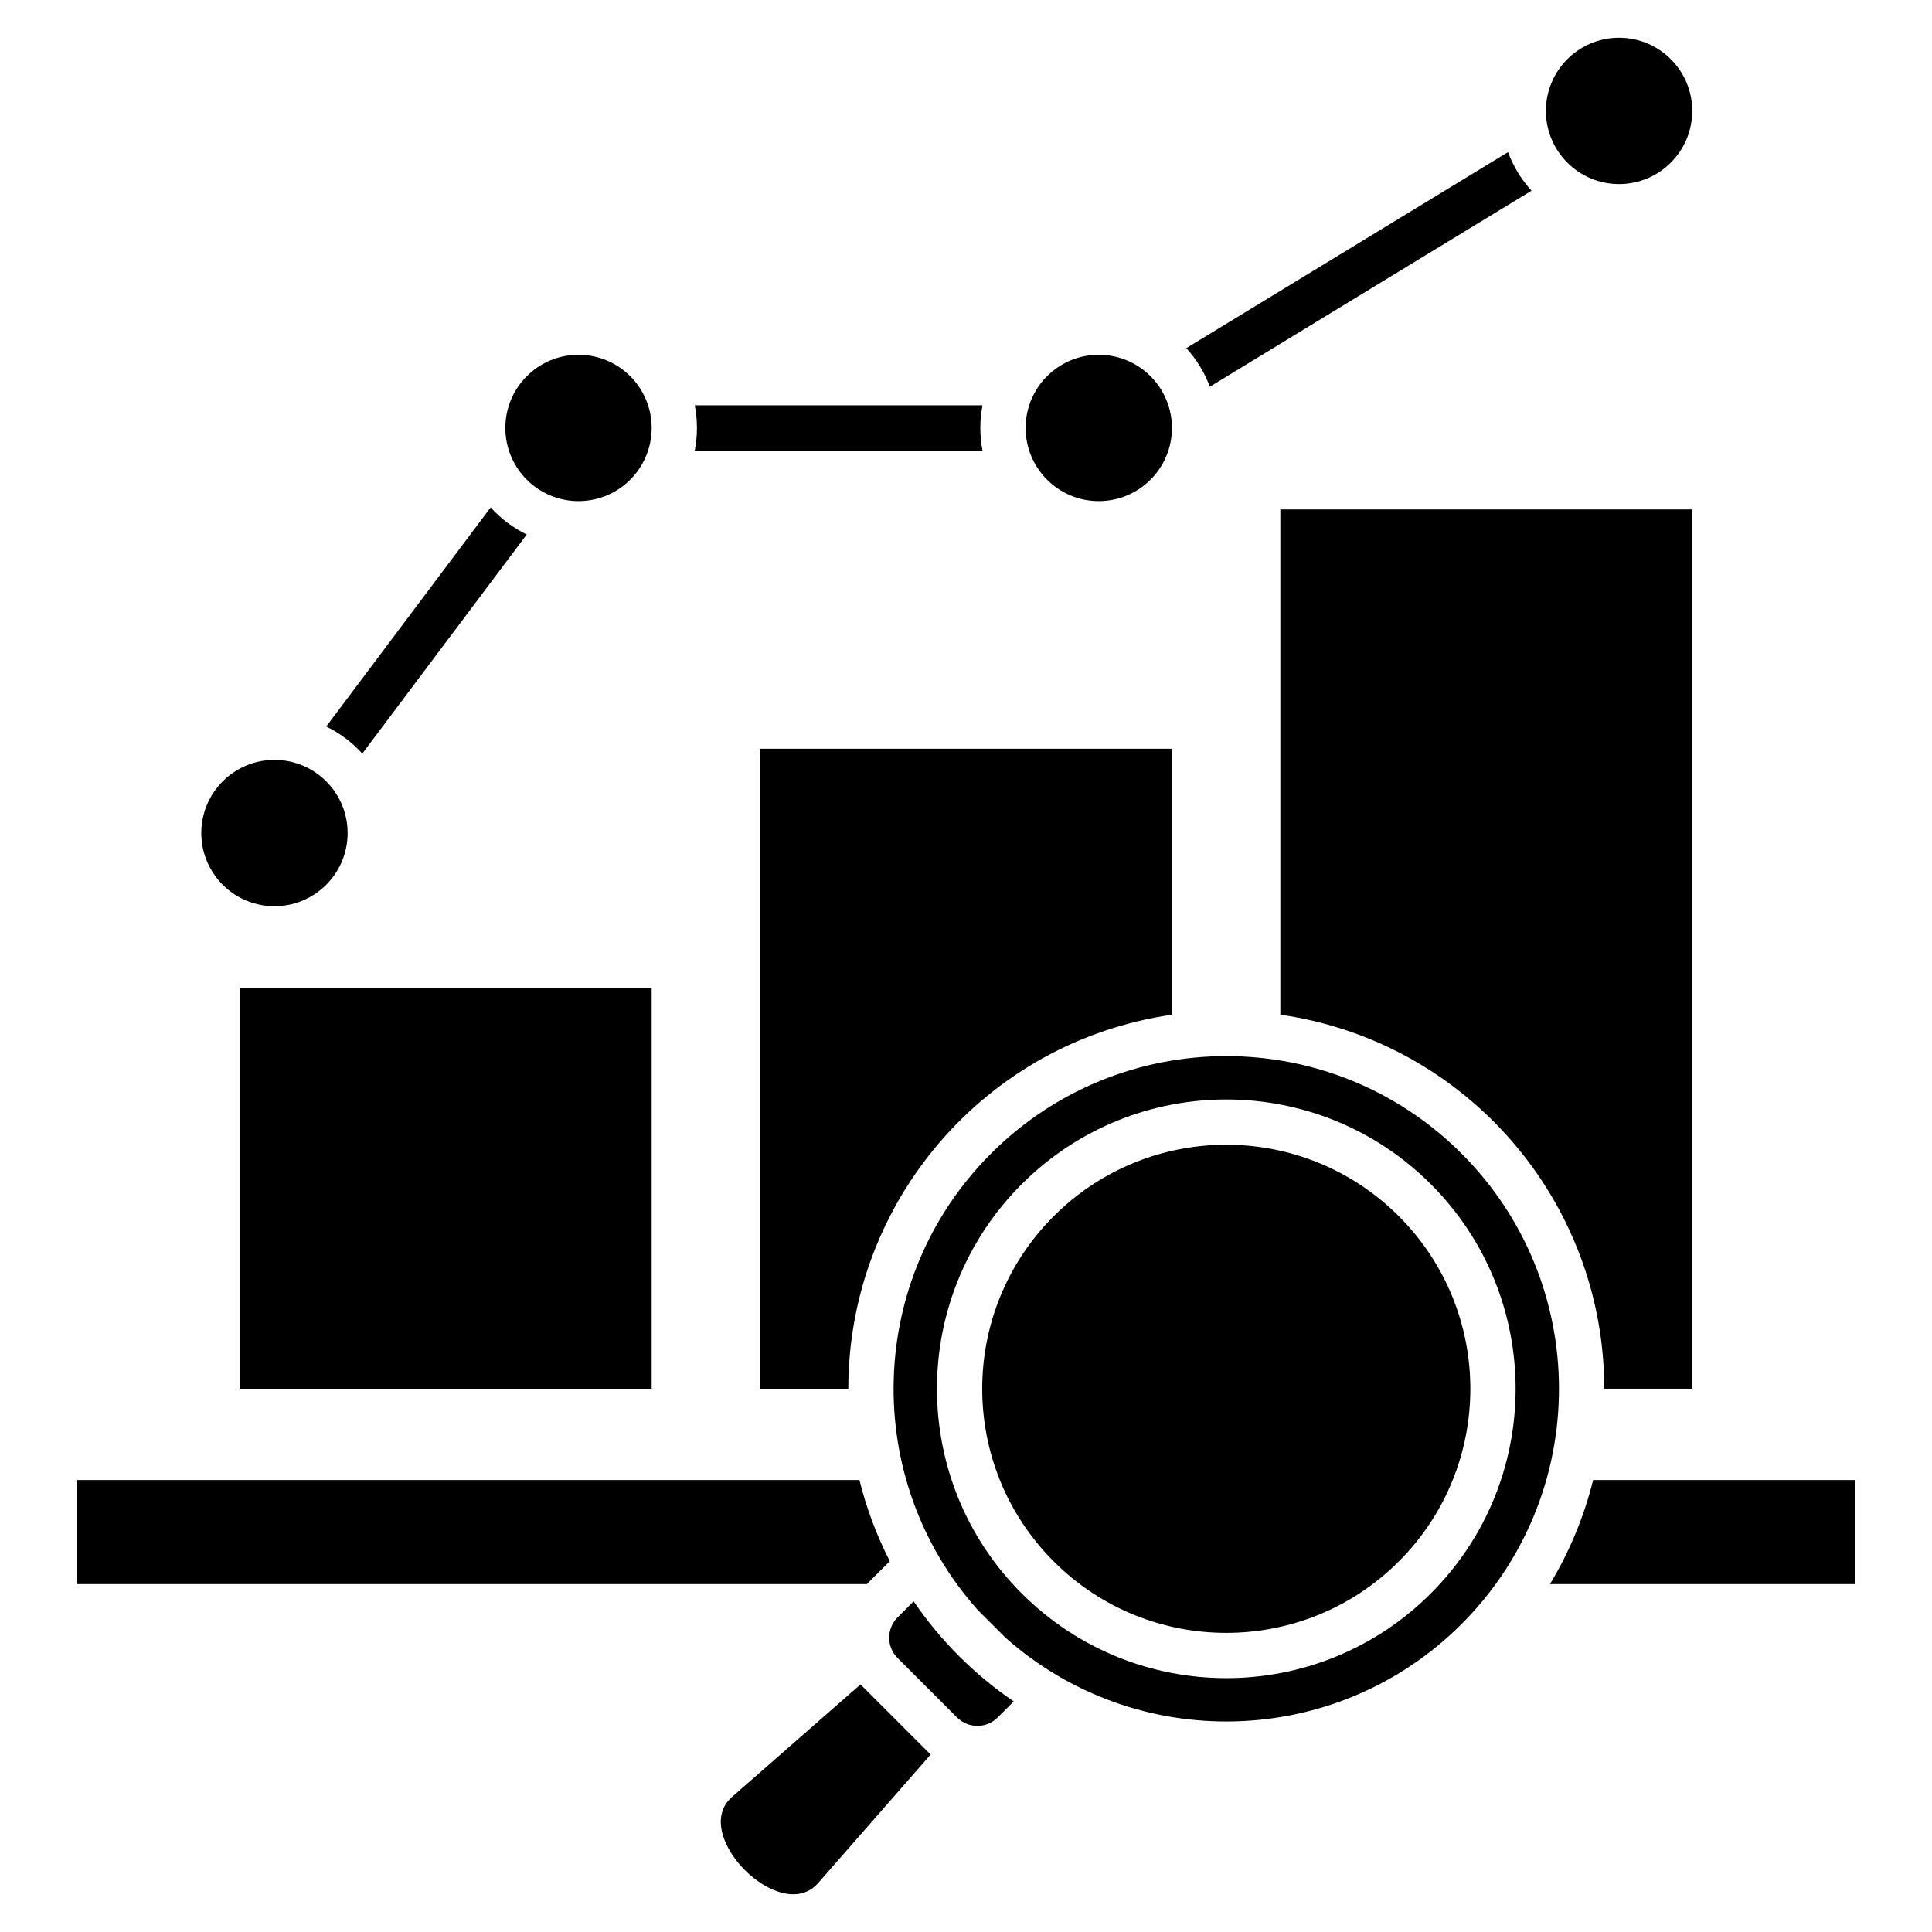 <svg id="Layer_1" width="35px" height="35px" viewBox="0 0 512 512"
    xmlns="http://www.w3.org/2000/svg" data-name="Layer 1">
    <path d="m425.143 368.046h23.314v-233.041h-109.155v133.898c49.293 7.083 85.841 49.385 85.841 99.142zm-54.432-45.735c25.259 25.259 25.259 66.212 0 91.47-25.259 25.259-66.212 25.259-91.47 0-25.259-25.259-25.259-66.212 0-91.47 25.259-25.259 66.212-25.259 91.47 0zm16.61-16.61c34.432 34.432 34.432 90.257 0 124.69-33.211 33.21-86.321 34.384-120.943 3.53l-7.275-7.275c-30.855-34.623-29.682-87.733 3.529-120.944 34.432-34.432 90.257-34.432 124.689 0zm-8.124 8.124c29.942 29.942 29.942 78.498 0 108.441-29.942 29.942-78.498 29.942-108.441 0-29.942-29.942-29.942-78.498 0-108.441 29.942-29.942 78.498-29.942 108.441 0zm-125.546 141.34c2.951 2.951 7.779 2.951 10.729 0l4.273-4.273c-10.425-7.104-19.419-16.098-26.523-26.523l-4.273 4.273c-2.951 2.951-2.951 7.778 0 10.729zm-59.663 21.047c-11.358 9.946 12.877 34.181 22.822 22.822l29.821-34.059-18.585-18.585-34.059 29.821zm-121.252-274.832c10.708 0 19.389 8.681 19.389 19.389s-8.681 19.389-19.389 19.389-19.389-8.681-19.389-19.389 8.68-19.389 19.389-19.389zm356.333-191.38c10.708 0 19.389 8.681 19.389 19.389s-8.681 19.389-19.389 19.389-19.389-8.681-19.389-19.389 8.681-19.389 19.389-19.389zm-137.881 84.021c10.709 0 19.389 8.681 19.389 19.389s-8.681 19.389-19.389 19.389-19.389-8.681-19.389-19.389 8.681-19.389 19.389-19.389zm-137.88 0c10.708 0 19.389 8.681 19.389 19.389s-8.681 19.389-19.389 19.389-19.389-8.681-19.389-19.389 8.681-19.389 19.389-19.389zm-66.853 98.512 43.577-58.066c2.683 2.963 5.923 5.412 9.556 7.18l-43.577 58.066c-2.683-2.963-5.923-5.412-9.556-7.18zm97.666-85.123h76.253c-.768 3.962-.768 8.038 0 12h-76.253c.768-3.962.768-8.038 0-12zm130.263-15.144 85.252-51.95c1.415 3.81 3.549 7.271 6.236 10.218l-85.252 51.95c-1.416-3.809-3.548-7.271-6.236-10.218zm-293.929 327.527h209.281l6.072-6.072c-3.534-6.897-6.219-14.116-8.049-21.504h-207.304zm390.307 0h80.784v-27.576h-69.35c-2.375 9.589-6.188 18.894-11.434 27.576zm-347.219-51.748h109.155v-106.199h-109.156v106.199zm137.88 0h23.388c0-49.729 36.508-92.018 85.767-99.132v-70.488h-109.155z" fill-rule="evenodd"/>
</svg>
